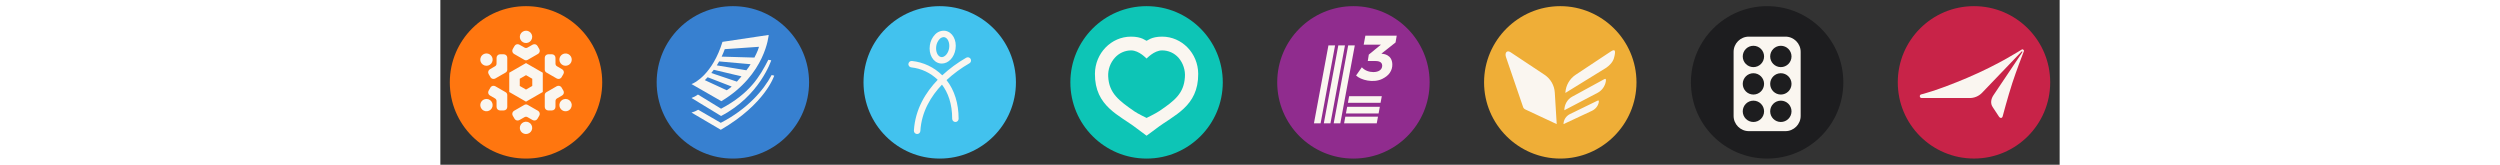 <?xml version="1.0" encoding="UTF-8"?><svg id="Layer_1" xmlns="http://www.w3.org/2000/svg" xmlns:xlink="http://www.w3.org/1999/xlink" viewBox="0 0 531.201 54.036" height="35"><rect x="0" y="0" width="531.201" height="54.036" fill="#333333" stroke="none"/><defs><clipPath id="clippath"><rect x="3.101" y="2.018" width="50" height="50" style="fill:none;"/></clipPath><clipPath id="clippath-1"><rect x="206.672" y="2.018" width="50" height="50" style="fill:none;"/></clipPath><clipPath id="clippath-2"><rect x="138.815" y="2.018" width="50" height="50" style="fill:none;"/></clipPath><clipPath id="clippath-3"><rect x="478.1" y="2.018" width="50" height="50" style="fill:none;"/></clipPath><clipPath id="clippath-4"><rect x="274.529" y="2.018" width="50" height="50" style="fill:none;"/></clipPath><clipPath id="clippath-5"><rect x="70.958" y="2.018" width="50" height="50" style="fill:none;"/></clipPath><clipPath id="clippath-6"><rect x="342.386" y="2.018" width="50" height="50" style="fill:none;"/></clipPath></defs><g style="clip-path:url(#clippath);"><path d="M28.101,52.018c13.81,0,25-11.192,25-25S41.911,2.018,28.101,2.018,3.101,13.211,3.101,27.018s11.19,25,25,25Z" style="fill:#ff760f;"/><path d="M28.101,19.784c.17-.003.34-.046.5-.124l3.43-1.972c.13-.075.25-.176.34-.297s.16-.258.2-.405c.04-.147.05-.3.03-.452-.02-.151-.07-.297-.14-.429l-.6-1.029c-.15-.265-.4-.459-.7-.539-.29-.08-.61-.04-.88.111l-1.66.943c-.15.098-.34.151-.52.151s-.37-.052-.52-.151l-1.66-.943c-.27-.151-.59-.192-.88-.111-.3.08-.55.274-.7.539l-.6,1.029c-.07.132-.12.278-.14.429-.02.151-.01.304.03.452.04.147.11.285.2.405s.21.221.34.297l3.43,1.972c.16.079.33.121.5.124ZM28.091,10.074c-.4.002-.79.122-1.12.345-.34.223-.59.54-.75.91-.15.37-.19.776-.11,1.167.08.391.28.75.56,1.032.29.281.65.472,1.04.548.4.076.8.034,1.17-.12.37-.154.69-.415.91-.748.22-.333.34-.724.34-1.123-.01-.536-.22-1.048-.6-1.425-.39-.377-.9-.588-1.44-.585ZM28.101,34.253c-.17.003-.34.046-.5.124l-3.43,1.972c-.13.075-.25.176-.34.297s-.16.258-.2.405c-.04.147-.05.3-.03.451.02.151.07.297.14.429l.6,1.029c.15.265.4.459.7.539.29.08.61.04.88-.111l1.66-.943c.15-.098.34-.15.52-.15s.37.052.52.15l1.66.943c.27.151.59.191.88.111.3-.08.55-.274.7-.539l.6-1.029c.07-.132.12-.278.14-.429.02-.151.01-.304-.03-.451-.04-.147-.11-.285-.2-.405s-.21-.221-.34-.297l-3.43-1.972c-.16-.079-.33-.121-.5-.124ZM28.111,43.962c.4-.002.79-.122,1.12-.345.34-.223.59-.54.75-.91.15-.37.19-.776.11-1.167-.08-.391-.28-.75-.56-1.032-.29-.281-.65-.472-1.04-.548-.4-.076-.8-.034-1.17.12-.37.154-.69.415-.91.748-.22.333-.34.724-.34,1.123.01.536.22,1.048.6,1.425.39.377.9.587,1.44.585ZM21.811,23.401c.09-.151.13-.32.14-.493v-3.943c0-.152-.03-.303-.08-.444-.06-.141-.15-.269-.25-.377-.11-.108-.24-.194-.38-.252s-.29-.089-.45-.089l-1.19-.001c-.31-0-.6.12-.82.336-.22.216-.34.508-.34.814l-.01,1.904c.01.184-.04.366-.13.526-.09.16-.23.29-.39.375l-1.65.961c-.27.154-.46.407-.54.703-.08.296-.04.61.12.875l.6,1.028c.07.132.17.247.3.34.12.092.26.16.4.199.15.039.31.048.46.028s.29-.071.43-.148l3.42-1.972c.15-.094.27-.22.36-.369ZM13.371,18.554c-.2.347-.29.745-.27,1.143.03.399.18.78.42,1.095.25.316.58.552.96.679s.79.138,1.18.033c.39-.105.73-.322,1-.624.26-.301.43-.674.48-1.07.05-.396-.02-.798-.2-1.156-.18-.357-.46-.654-.81-.852-.23-.132-.48-.216-.75-.25-.26-.033-.53-.015-.79.055-.25.07-.49.189-.7.352-.21.162-.39.364-.52.595ZM34.391,30.635c-.09.151-.13.32-.14.493v3.943c0,.152.03.303.08.444.06.141.15.269.25.377.11.108.24.194.38.252.14.059.29.089.45.089l1.19.001c.3 0.0.6-.12.82-.336.22-.215.34-.508.34-.814l.01-1.904c-.01-.184.04-.366.13-.526.09-.16.23-.29.39-.375l1.65-.961c.27-.154.46-.407.54-.703.08-.296.04-.61-.12-.875l-.6-1.028c-.07-.132-.17-.247-.3-.34-.12-.092-.26-.16-.4-.199-.15-.039-.31-.048-.46-.028-.15.021-.29.071-.43.147l-3.42,1.972c-.15.094-.27.22-.36.369ZM42.831,35.482c.2-.347.29-.745.27-1.143-.03-.399-.18-.78-.42-1.095-.25-.316-.58-.552-.96-.679s-.79-.138-1.18-.033c-.39.105-.73.322-1,.624-.26.301-.43.674-.48,1.07-.05.396.02.798.2,1.156.18.357.46.654.81.852.23.132.48.216.75.25.26.034.53.015.79-.055.25-.07.49-.189.7-.352.21-.162.39-.364.52-.595ZM34.391,23.401c.09.148.21.275.36.369l3.42,1.972c.14.077.28.127.43.148.15.021.31.011.46-.028.14-.039.28-.107.4-.199.13-.092.23-.208.3-.34l.6-1.028c.16-.265.2-.579.12-.875-.08-.296-.27-.548-.54-.703l-1.65-.961c-.16-.086-.3-.216-.39-.375-.09-.16-.14-.342-.13-.526l-.01-1.904c0-.306-.12-.599-.34-.814-.22-.216-.52-.336-.82-.336l-1.19.001c-.16 0-.31.03-.45.089s-.27.144-.38.252c-.1.108-.19.236-.25.377-.05.141-.08.292-.08.444v3.943c.01.173.05.342.14.493ZM42.821,18.538c-.2-.345-.5-.623-.86-.798-.36-.175-.76-.24-1.16-.186-.4.054-.77.224-1.07.489-.3.265-.52.612-.62.999-.1.386-.08.794.05,1.172.13.378.37.708.69.95s.7.384,1.1.408c.4.024.8-.07,1.14-.271.47-.27.81-.713.94-1.23.14-.518.06-1.069-.21-1.532ZM21.811,30.635c-.09-.148-.21-.275-.36-.369l-3.42-1.972c-.14-.077-.28-.127-.43-.148-.15-.021-.31-.011-.46.028-.14.039-.28.106-.4.199-.13.092-.23.208-.3.34l-.6,1.028c-.16.265-.2.579-.12.875.08.296.27.548.54.703l1.65.961c.16.086.3.216.39.375.09.16.14.342.13.526l.01,1.904c0,.306.12.599.34.814.22.215.52.336.82.336l1.19-.001c.16,0,.31-.03.45-.089.14-.059.27-.144.38-.253.1-.108.19-.236.25-.377.05-.141.08-.292.08-.444v-3.943c-.01-.173-.05-.342-.14-.493ZM13.381,35.498c.2.345.5.623.86.798.36.175.76.24,1.16.186.4-.054.77-.224,1.07-.489.3-.265.52-.612.62-.999s.08-.794-.05-1.172c-.13-.378-.37-.708-.69-.95-.32-.242-.7-.384-1.1-.408-.4-.024-.8.07-1.14.271-.47.27-.81.713-.94,1.23-.14.518-.06,1.069.21,1.532ZM28.101,20.69l-5.5,3.164v6.328l5.5,3.164,5.5-3.164v-6.327l-5.5-3.164ZM28.101,24.657l2.05,1.18v2.361l-2.05,1.18-2.05-1.18v-2.361l2.05-1.18Z" style="fill:#faf6f0;"/></g><g style="clip-path:url(#clippath-1);"><path d="M231.672,52.018c13.81,0,25-11.192,25-25s-11.19-25-25-25-25,11.193-25,25,11.19,25,25,25Z" style="fill:#0dc5b6;"/><path d="M226.592,16.534c2.66,0,5.01,2.666,5.08,2.667.07,0,2.42-2.667,5.09-2.667,1.02-.005,2.03.208,2.96.625.93.417,1.76,1.028,2.44,1.792.75.878,1.33,1.898,1.68,3.0.36,1.102.5,2.264.4,3.419-.36,5.24-3.29,7.619-8.4,11.065-1.18.8-4.17,2.251-4.17,2.251,0,0-2.84-1.365-3.94-2.123-5.06-3.509-8.4-5.942-8.65-11.491-.11-2.254.68-4.459,2.19-6.136.67-.749,1.48-1.35,2.4-1.763.91-.413,1.9-.631,2.9-.637h.02ZM231.672,13.371c-.3,0-1.5-1.353-5.08-1.353l5.08,1.353ZM226.592,12.018h-.03c-6.48,0-11.79,5.431-11.83,12.178-.08,10.792,8.1,13.556,13.79,17.98.72.559,3.15,2.342,3.15,2.342,0,0,2.42-1.772,3.14-2.321,5.75-4.431,13.87-7.175,13.8-17.983-.04-6.756-5.35-12.196-11.84-12.196h-.02c-3.58,0-4.78,1.353-5.08,1.353" style="fill:#faf6f0;"/></g><g style="clip-path:url(#clippath-2);"><path d="M163.815,52.018c13.81,0,25-11.192,25-25s-11.19-25-25-25-25,11.193-25,25,11.19,25,25,25Z" style="fill:#42c2ee;"/><path d="M173.565,20.761c-2.7,1.548-5.22,3.397-7.51,5.511,2.6,3.322,3.96,7.67,3.96,12.69,0,.28-.11.549-.31.747-.19.198-.46.309-.74.309s-.55-.111-.75-.309c-.2-.198-.31-.467-.31-.747,0-4.979-1.38-8.61-3.35-11.201-3.57,3.767-6.72,8.84-7.09,15.207-.02.269-.14.522-.33.707-.2.185-.46.288-.73.289-.02,0-.04-.001-.06-.002-.28-.017-.54-.143-.73-.353-.19-.209-.28-.484-.27-.764.42-7.049,3.9-12.602,7.81-16.672-2.35-2.282-5.4-3.714-8.65-4.069-.14-.012-.28-.052-.4-.116-.12-.065-.23-.153-.32-.26-.09-.107-.16-.23-.2-.363-.04-.133-.06-.273-.04-.411.01-.139.05-.273.12-.396.06-.123.15-.232.26-.32.1-.089.23-.155.36-.196.13-.041.27-.054.41-.041,3.76.389,7.27,2.047,9.95,4.702,2.4-2.214,5.04-4.151,7.87-5.774.24-.138.53-.174.8-.1.27.074.5.251.64.493.14.242.17.53.1.799-.07.27-.25.499-.49.639ZM168.995,16.105h0c.46-3.001-1.02-5.637-3.38-6.001-.61-.076-1.23-.006-1.81.205-.58.211-1.1.557-1.52,1.009-.92.956-1.51,2.177-1.7,3.489-.46,3.001,1.02,5.637,3.38,6.002.17.027.35.041.53.041,2.15,0,4.07-1.974,4.5-4.745ZM165.295,12.191c1.14.177,1.88,1.821,1.61,3.591-.28,1.769-1.48,3.102-2.62,2.939-1.14-.177-1.88-1.821-1.61-3.591.12-.868.51-1.678,1.1-2.319.34-.372.81-.6,1.32-.635.07-0.0.13.005.2.015Z" style="fill:#faf6f0;"/></g><g style="clip-path:url(#clippath-3);"><path d="M503.1,2.018c-13.81,0-25,11.19-25,24.994s11.19,24.994,25,24.994,25-11.19,25-24.994-11.19-24.994-25-24.994Z" style="fill:#c82348;"/><path d="M519.44,16.495c-.03-.058-.08-.12-.15-.188-.06-.057-.14-.101-.22-.115h0c-.03-.005-.06-.008-.09-.008-.06,0-.11.012-.16.037-.16.081-7.5,4.897-17.97,9.329-10.14,4.295-15.15,5.444-15.15,5.444-.61.248-.44,1.166.23,1.166h15.62c1.58.043,3.11-.585,4.21-1.73,0,0,2.81-2.938,5.81-6.063,3.41-3.554,7.06-7.364,7.22-7.533.15-.064.27.153.15.336l-9.47,14.098c-.81,1.22-1.04,2.688-.22,3.88l2.03,3.083c.41.615,1.01.597,1.21,0,0,0,1.71-6.466,3.2-11.026,1.27-3.887,3.12-8.699,3.64-10.035.09-.231.16-.368.16-.495,0-.056-.01-.115-.05-.179Z" style="fill:#faf6f0;"/></g><g style="clip-path:url(#clippath-4);"><path d="M299.529,52.018c13.81,0,25-11.192,25-25s-11.19-25-25-25-25,11.193-25,25,11.19,25,25,25Z" style="fill:#902c8e;"/><path d="M293.509,14.894l-4.75,25.561h-2.18l4.75-25.561h2.18ZM296.749,14.894h-2.18l-4.75,25.561h2.17l4.76-25.561ZM299.979,14.894h-2.17l-4.75,25.561h2.17l4.75-25.561ZM296.869,38.279l-.4,2.176h10.71l.41-2.176h-10.72ZM297.479,35.04l-.41,2.176h10.72l.4-2.176h-10.71ZM298.119,31.55l-.4,2.176h10.71l.41-2.176h-10.72Z" style="fill:#faf6f0;"/><path d="M313.349,13.93l-4.65,3.672c.8.059,3.51.336,3.59,3.505.03,1.021-.26,1.95-.83,2.79-.58.839-1.42,1.457-2.45,1.972-2.94,1.461-7.07.392-8.61-1.105l1.89-2.693c.98,1.107,2.49,1.573,3.78,1.573,1.86,0,2.93-.885,2.9-2.162-.04-1.365-1.53-1.469-2.26-1.469h-2.47l.33-2.098,3.99-3.273h-5.66l.55-2.938h10.28l-.38,2.224Z" style="fill:#faf6f0;"/></g><g style="clip-path:url(#clippath-5);"><path d="M95.958,52.018c13.81,0,25-11.192,25-25S109.768,2.018,95.958,2.018s-25,11.193-25,25,11.19,25,25,25Z" style="fill:#3780d0;"/><path d="M108.678,24.611c-2.63,4.956-7.95,11.187-16.69,15.681l-7.4-4.291c-.68.41-1.42.722-2.2.929l9.61,5.643c14.66-8.517,17.53-17.764,17.53-17.764l-.85-.199Z" style="fill:#faf6f0;"/><path d="M107.588,19.616c-2.83,5.553-6.11,11.066-15.5,16.044l-7.58-4.645c-.65.472-1.36.852-2.12,1.128l9.7,5.907c12.72-6.62,16.46-18.269,16.46-18.269l-.96-.164Z" style="fill:#faf6f0;"/><path d="M92.548,13.731c-3.24,10.552-9.18,13.572-10.16,13.845l9.79,5.617c14.56-8.702,15.53-21.73,15.53-21.73l-15.16,2.268ZM93.938,29.61l-7.18-3.318s.72-.73.93-.955l7.88,3.051c-.49.466-1.04.876-1.63,1.223ZM97.278,26.78l-8.4-2.83s.49-.635.81-1.063l9.1,2.16-1.51,1.733ZM100.398,23.056l-9.71-1.612s.4-.614.77-1.296l10.31.916c-.41.695-.87,1.358-1.37,1.983v.009ZM92.278,18.575c.38-.799.72-1.616,1.02-2.45l11.23-.773c-.28,1.253-1.51,3.535-1.51,3.535l-10.74-.311Z" style="fill:#faf6f0;"/></g><g style="clip-path:url(#clippath-6);"><path d="M367.386,2.018c-13.69,0-25,11.193-25,25s11.31,25,25,25,25-11.192,25-25-11.31-25-25-25Z" style="fill:#efae37;"/><path d="M366.216,40.713l-10.31-4.817c-.33-.154-.6-.442-.71-.759l-5.61-16.384c-.5-1.451.32-2.398,1.46-1.638l11.17,7.41c1.98,1.312,3.23,3.474,3.37,5.841l.63,10.345ZM380.006,33.581c.09-.482.02-.79-.45-.538l-8.96,4.359c-1.31.636-2.14,1.912-2.15,3.312l9.27-4.333c1.17-.546,2.05-1.573,2.29-2.8ZM382.326,26.707c.11-.645.02-1.056-.54-.72l-10.54,5.753c-1.54.85-2.51,2.557-2.53,4.429l10.91-5.719c1.38-.73,2.42-2.103,2.7-3.744ZM385.186,18.319c-.24,1.138-.6,2.351-2.7,3.892l-13.42,8.272v-.115c.14-2.367,1.39-4.53,3.37-5.842,0,0,11.35-7.526,11.59-7.678,1.21-.752,1.56-.418,1.16,1.471Z" style="fill:#faf6f0;"/></g><circle cx="435.243" cy="27.018" r="25" style="fill:#1d1d1f;"/><path d="M424.243,17.018c0-2.761,2.24-5,5-5h12c2.76,0,5,2.239,5,5v21c0,2.761-2.24,5-5,5h-12c-2.76,0-5-2.239-5-5v-21ZM434.243,18.518c0,1.933-1.57,3.5-3.5,3.5s-3.5-1.567-3.5-3.5,1.57-3.5,3.5-3.5,3.5,1.567,3.5,3.5ZM430.743,31.018c1.93,0,3.5-1.567,3.5-3.5s-1.57-3.5-3.5-3.5-3.5,1.567-3.5,3.5,1.57,3.5,3.5,3.5ZM434.243,36.518c0,1.933-1.57,3.5-3.5,3.5s-3.5-1.567-3.5-3.5,1.57-3.5,3.5-3.5,3.5,1.567,3.5,3.5ZM439.743,22.018c1.93,0,3.5-1.567,3.5-3.5s-1.57-3.5-3.5-3.5-3.5,1.567-3.5,3.5,1.57,3.5,3.5,3.5ZM443.243,27.518c0,1.933-1.57,3.5-3.5,3.5s-3.5-1.567-3.5-3.5,1.57-3.5,3.5-3.5,3.5,1.567,3.5,3.5ZM439.743,40.018c1.93,0,3.5-1.567,3.5-3.5s-1.57-3.5-3.5-3.5-3.5,1.567-3.5,3.5,1.57,3.5,3.5,3.5Z" style="fill:#faf6f0; fill-rule:evenodd;"/></svg>